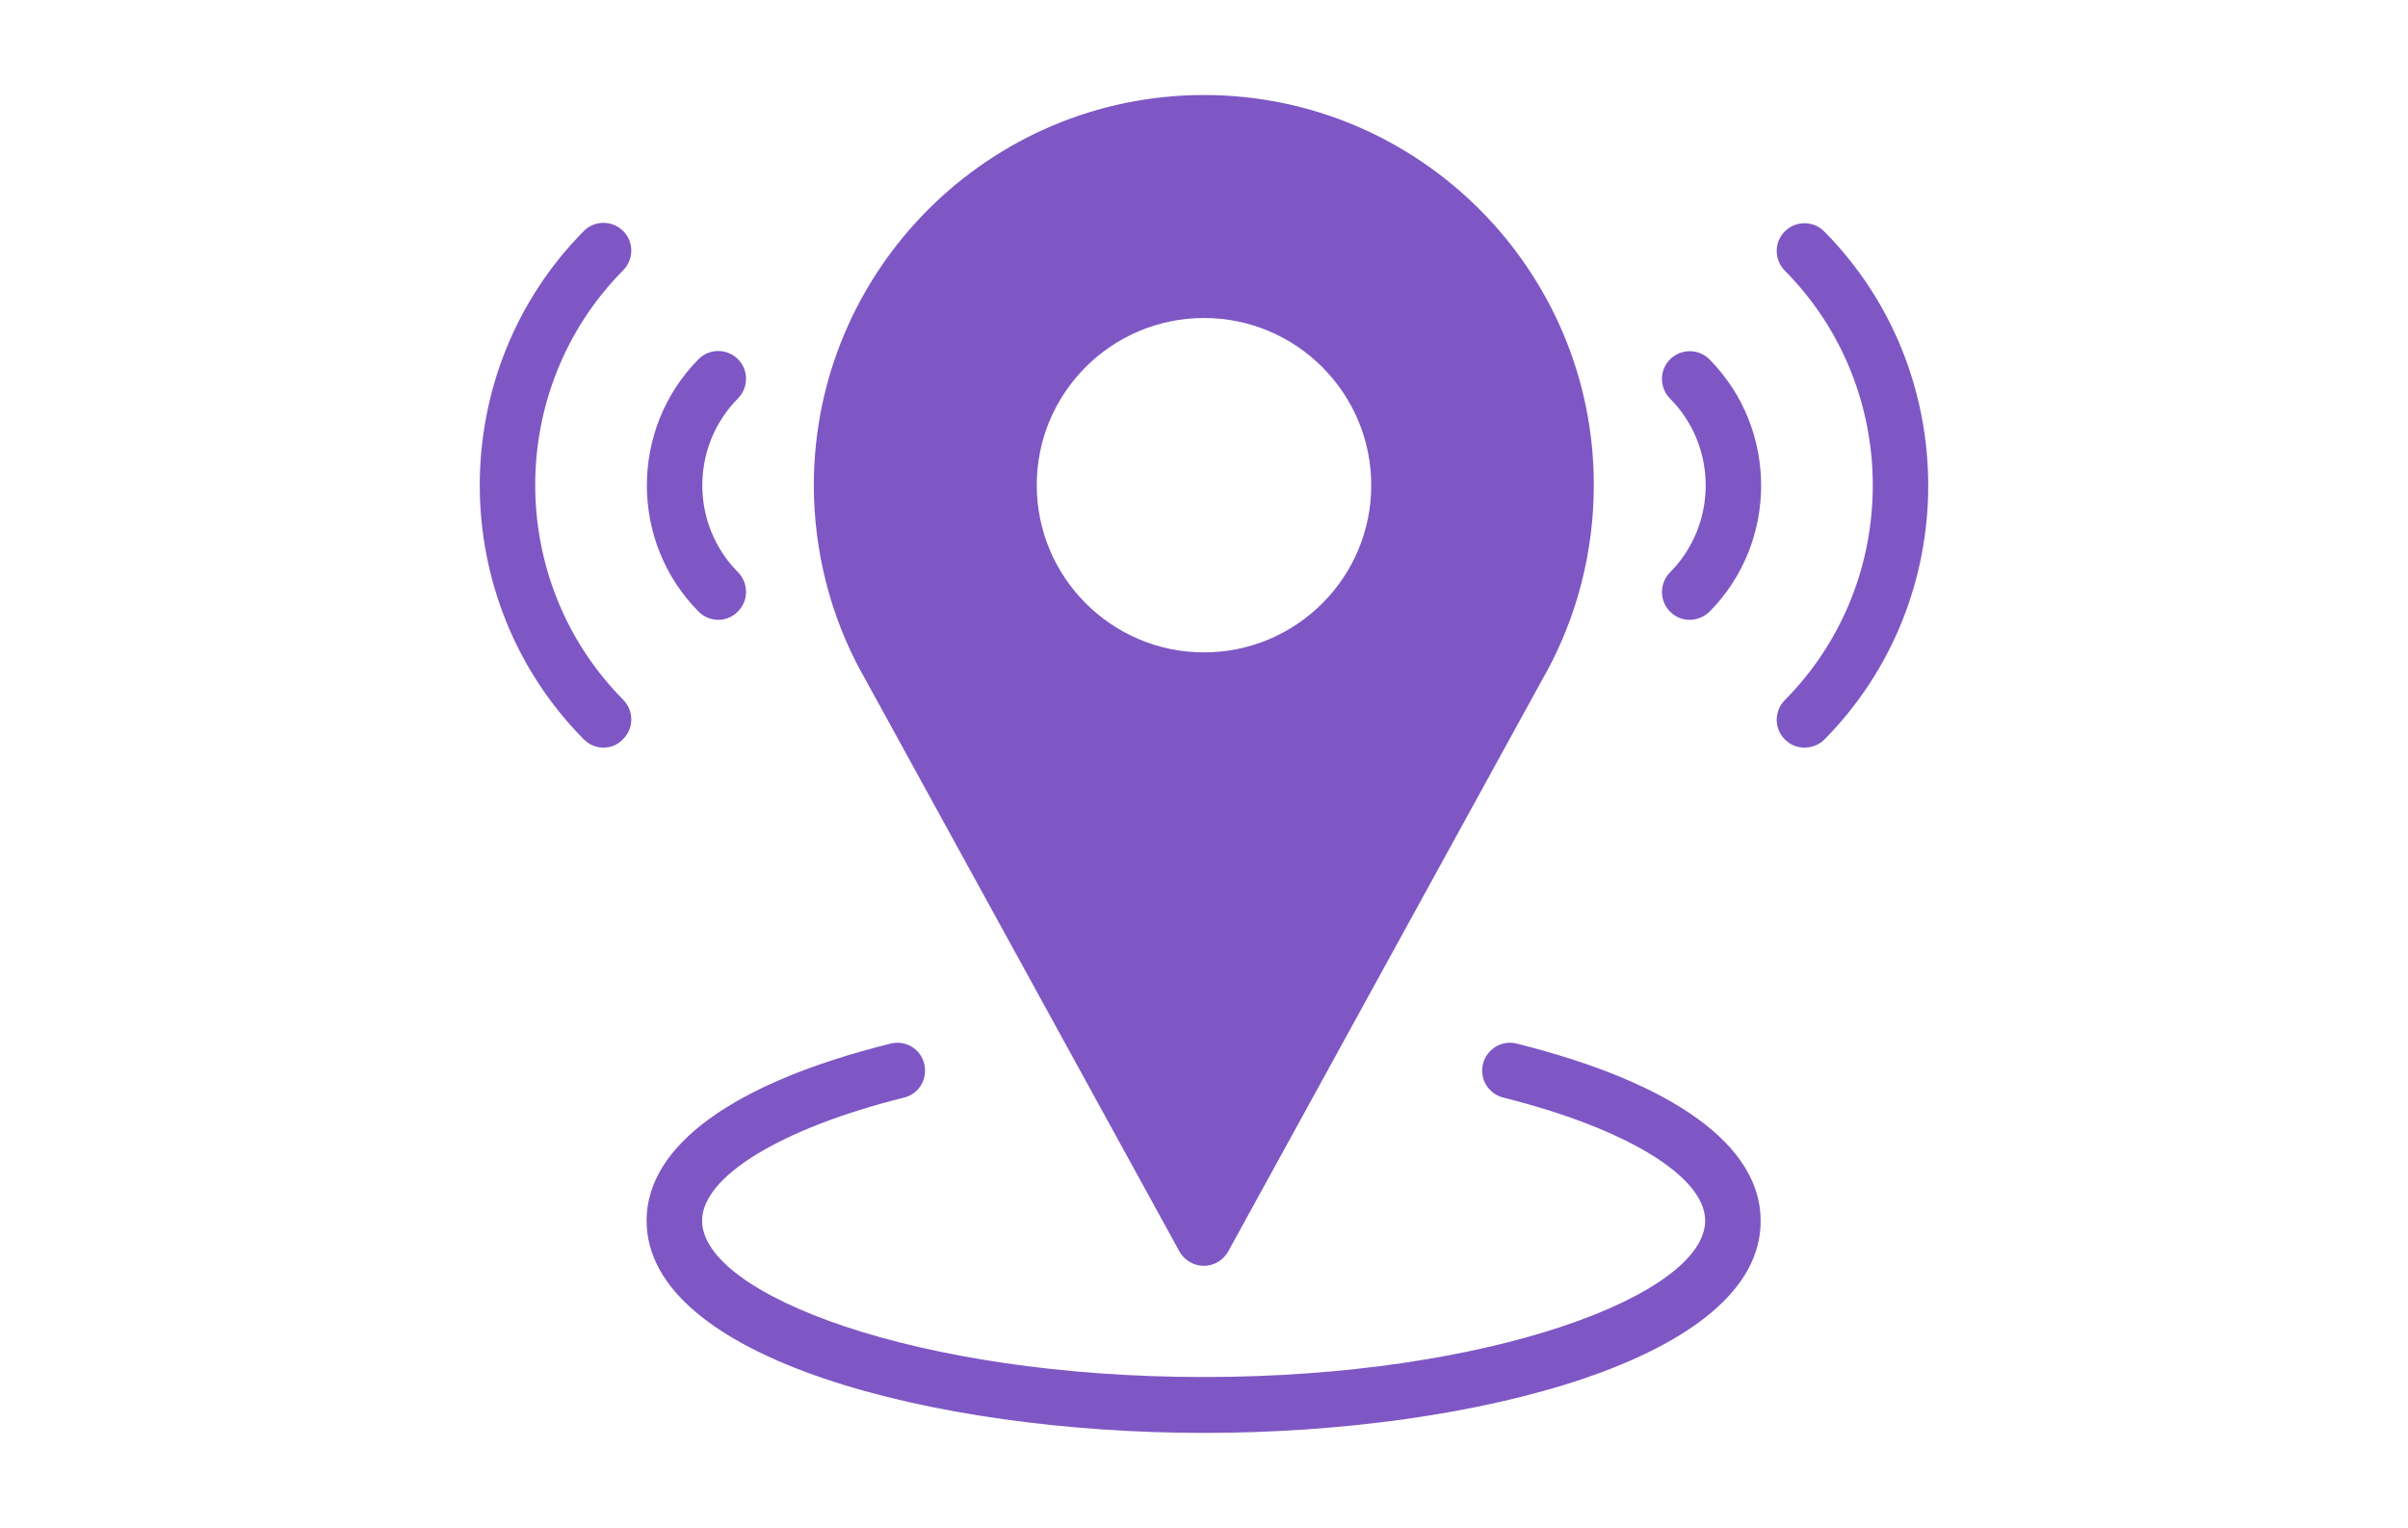 <?xml version="1.0" encoding="utf-8"?>
<!-- Generator: Adobe Illustrator 26.0.2, SVG Export Plug-In . SVG Version: 6.00 Build 0)  -->
<svg version="1.1" id="Livello_1" xmlns="http://www.w3.org/2000/svg" xmlns:xlink="http://www.w3.org/1999/xlink" x="0px" y="0px"
	 viewBox="0 0 1280 812" style="enable-background:new 0 0 1280 812;" xml:space="preserve">
<style type="text/css">
	.st0{fill:#7E57C5;}
</style>
<g>
	<path class="st0" d="M640,761.5c-143.6,0-296.3-39.5-296.3-112.8c0-39.8,46-73.3,129.7-94.1c7.9-2,16,2.8,17.9,10.8
		s-2.8,16-10.8,17.9c-65.2,16.3-107.3,41.9-107.3,65.4c0,39.3,114,83.1,266.6,83.1s266.6-43.9,266.6-83.1
		c0-23.5-42.1-49.1-107.3-65.4c-8-2-12.8-10.1-10.8-17.9c2-8,10.1-12.8,17.9-10.8c83.7,20.9,129.7,54.3,129.7,94.1
		C936.3,722,783.6,761.5,640,761.5z"/>
	<path class="st0" d="M898.2,329.4c-3.8,0-7.5-1.4-10.4-4.3c-5.8-5.7-5.8-15.1-0.1-20.9c25.3-25.5,25.3-67,0-92.4
		c-5.7-5.8-5.7-15.2,0.1-20.9c5.8-5.7,15.2-5.7,20.9,0.1c36.6,37,36.6,97.1,0,134.1C905.8,327.8,902,329.4,898.2,329.4z"/>
	<path class="st0" d="M381.8,329.4c-3.9,0-7.6-1.5-10.5-4.4c-36.6-37-36.6-97.1,0-134.1c5.7-5.8,15.1-5.8,20.9-0.1
		c5.8,5.7,5.8,15.1,0.1,20.9c-25.3,25.5-25.3,67,0,92.4c5.7,5.8,5.7,15.2-0.1,20.9C389.4,327.9,385.6,329.4,381.8,329.4z"/>
	<path class="st0" d="M959.2,397.3c-3.8,0-7.5-1.4-10.4-4.3c-5.8-5.7-5.8-15.1-0.1-20.9c62.4-62.9,62.4-165.4,0-228.3
		c-5.7-5.8-5.7-15.2,0.1-20.9c5.8-5.7,15.2-5.7,20.9,0.1c73.7,74.5,73.7,195.6,0,270.1C966.8,395.9,962.9,397.3,959.2,397.3z"/>
	<path class="st0" d="M320.8,397.3c-3.9,0-7.6-1.5-10.5-4.4c-73.7-74.5-73.7-195.6,0-270.1c5.7-5.8,15.1-5.8,20.9-0.1
		c5.8,5.7,5.8,15.1,0.1,20.9c-62.4,62.9-62.4,165.4,0,228.3c5.7,5.8,5.7,15.2-0.1,20.9C328.3,395.9,324.6,397.3,320.8,397.3z"/>
	<path class="st0" d="M640,50.5c-114.3,0-207.4,93-207.4,207.4c0,34.8,8.8,69.4,25.5,99.8c0.2,0.4,0.4,0.7,0.6,1L626.9,665
		c2.6,4.7,7.6,7.7,13,7.7c5.4,0,10.3-2.9,13-7.7l168.2-306.2c0.2-0.3,0.4-0.7,0.6-1c16.7-30.4,25.5-65,25.5-99.8
		C847.4,143.6,754.3,50.5,640,50.5z M640,346.7c-49,0-88.9-39.8-88.9-88.9S591,169,640,169s88.9,39.8,88.9,88.9S689,346.7,640,346.7
		z"/>
</g>
</svg>
